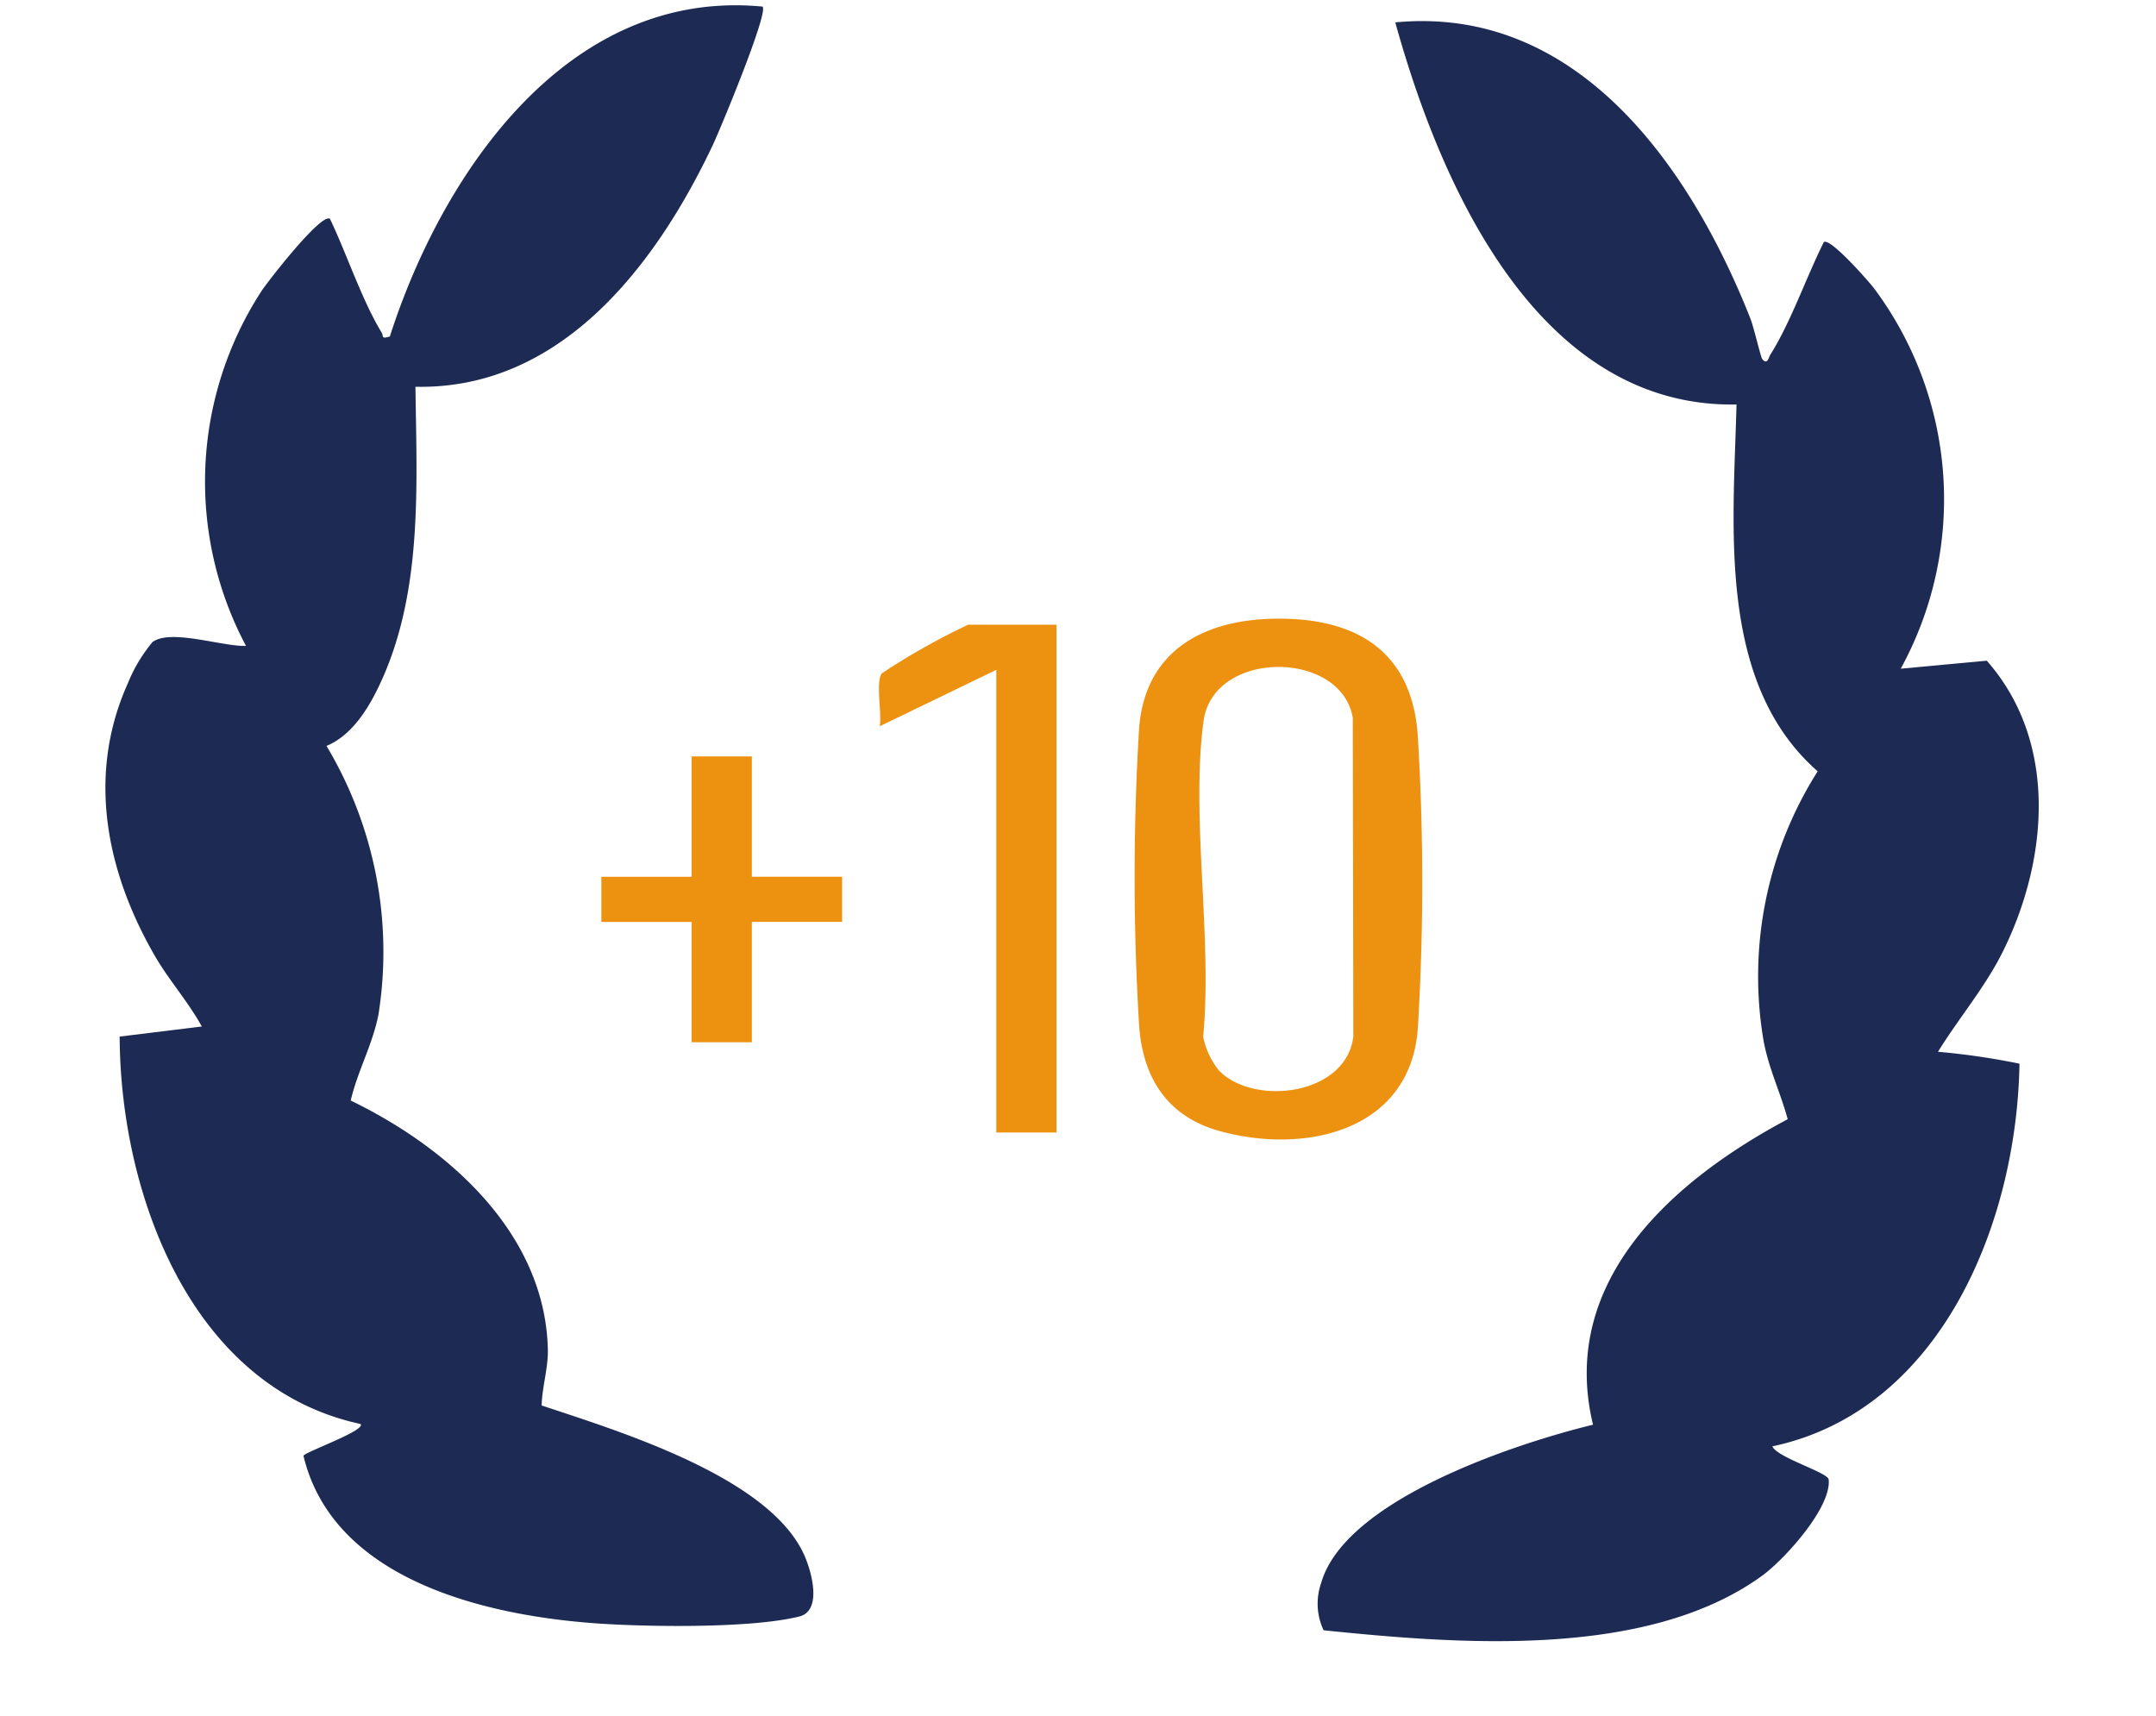 <?xml version="1.0" encoding="UTF-8"?>
<svg xmlns="http://www.w3.org/2000/svg" width="104.743" height="83.368" viewBox="0 0 104.743 83.368">
  <g id="_5" data-name="5" transform="translate(3.626 0.925)">
    <path id="Tracé_26" data-name="Tracé 26" d="M4.209,46.453C3.7,45.172,2.886,44.01,2.35,42.738c-1.837-4.347-2.2-9.1.32-13.265a7.531,7.531,0,0,1,1.438-1.851c.95-.548,3.37.647,4.486.738a17,17,0,0,1,2.831-17c.376-.448,3.361-3.446,3.746-3.1.6,1.784,1.053,4.09,1.811,5.775.1.216-.086.331.38.256C20.858,6.72,28.005-1.465,37.285.587c.285.294-2.774,5.683-3.214,6.379-3.432,5.426-8.746,10.919-15.772,9.9-.51,4.651-.837,9.693-3.278,13.806-.713,1.2-1.727,2.595-3.138,2.988A19.484,19.484,0,0,1,12.8,46.917c-.47,1.44-1.339,2.595-1.849,3.989,4.4,2.836,8.589,7.533,8.033,13.159-.09.914-.5,1.782-.632,2.675,3.5,1.67,10.489,4.746,11.761,8.719.274.853.577,2.842-.588,2.984-2.33.285-7.054-.356-9.455-.8-5.382-.994-12.788-3.6-13.5-9.883.048-.168,3.207-.861,2.937-1.2C1.523,63.788-.709,53.995.189,46.453Z" transform="translate(-3.661 3.356) rotate(-7)" fill="#1c2a54"></path>
    <path id="Tracé_27" data-name="Tracé 27" d="M345.949,14.08c.311.3.307-.091.38-.256.76-1.681,1.208-3.993,1.811-5.775.289-.247,2.407,1.572,2.748,1.91a17.143,17.143,0,0,1,3.834,18.1l4.086-.967c3.969,3.4,4.311,9.111,2.756,13.839-.614,1.869-1.676,3.521-2.458,5.307a34.8,34.8,0,0,1,4,.022c.943,7.6-1.383,17.2-9.3,20.083.3.508,2.851.877,2.933,1.215.327,1.341-1.6,4.163-2.564,5.091-4.991,4.8-14.172,5.331-20.715,5.577a3.019,3.019,0,0,1-.439-2.246c.568-4.188,8.448-8.053,12.01-9.466-2.648-6.7,2.226-12.33,7.3-16.015-.535-1.25-1.226-2.251-1.678-3.571a18.605,18.605,0,0,1,.768-13.371c-5.462-3.584-5.707-11.207-6.385-17.1-9.552,1.513-15.745-8.583-19-16.078,8.709-2.087,15.235,5.049,19.1,11.873.188.331.749,1.762.82,1.831Z" transform="translate(-258.65 -45.588) rotate(8)" fill="#1c2a54"></path>
    <path id="Tracé_28" data-name="Tracé 28" d="M288.715,159.389c3.891-.024,6.548,1.61,6.831,5.68a117.628,117.628,0,0,1,0,14.268c-.395,5.007-5.572,6.1-9.693,4.928-2.5-.713-3.671-2.6-3.845-5.109a119.149,119.149,0,0,1,0-14.451C282.307,160.907,285.187,159.411,288.715,159.389Zm-2.8,21.982c1.718,1.72,6.175,1.162,6.5-1.69l-.027-15.473c-.556-3.308-6.774-3.337-7.249.155-.63,4.634.44,10.564-.02,15.337A3.755,3.755,0,0,0,285.912,181.371Z" transform="translate(-230.293 -130.255)" fill="#ed9110"></path>
    <path id="Tracé_29" data-name="Tracé 29" d="M222.45,161.01v24.67h-2.924V163.2l-5.663,2.741c.11-.612-.2-2.1.088-2.56a32.8,32.8,0,0,1,4.207-2.372h4.294Z" transform="translate(-174.749 -131.58)" fill="#ed9110"></path>
    <path id="Tracé_30" data-name="Tracé 30" d="M147.33,196.01v5.848h4.386v2.193H147.33V209.9h-2.924v-5.848H140.02v-2.193h4.386V196.01Z" transform="translate(-114.43 -160.184)" fill="#ed9110"></path>
  </g>
</svg>
